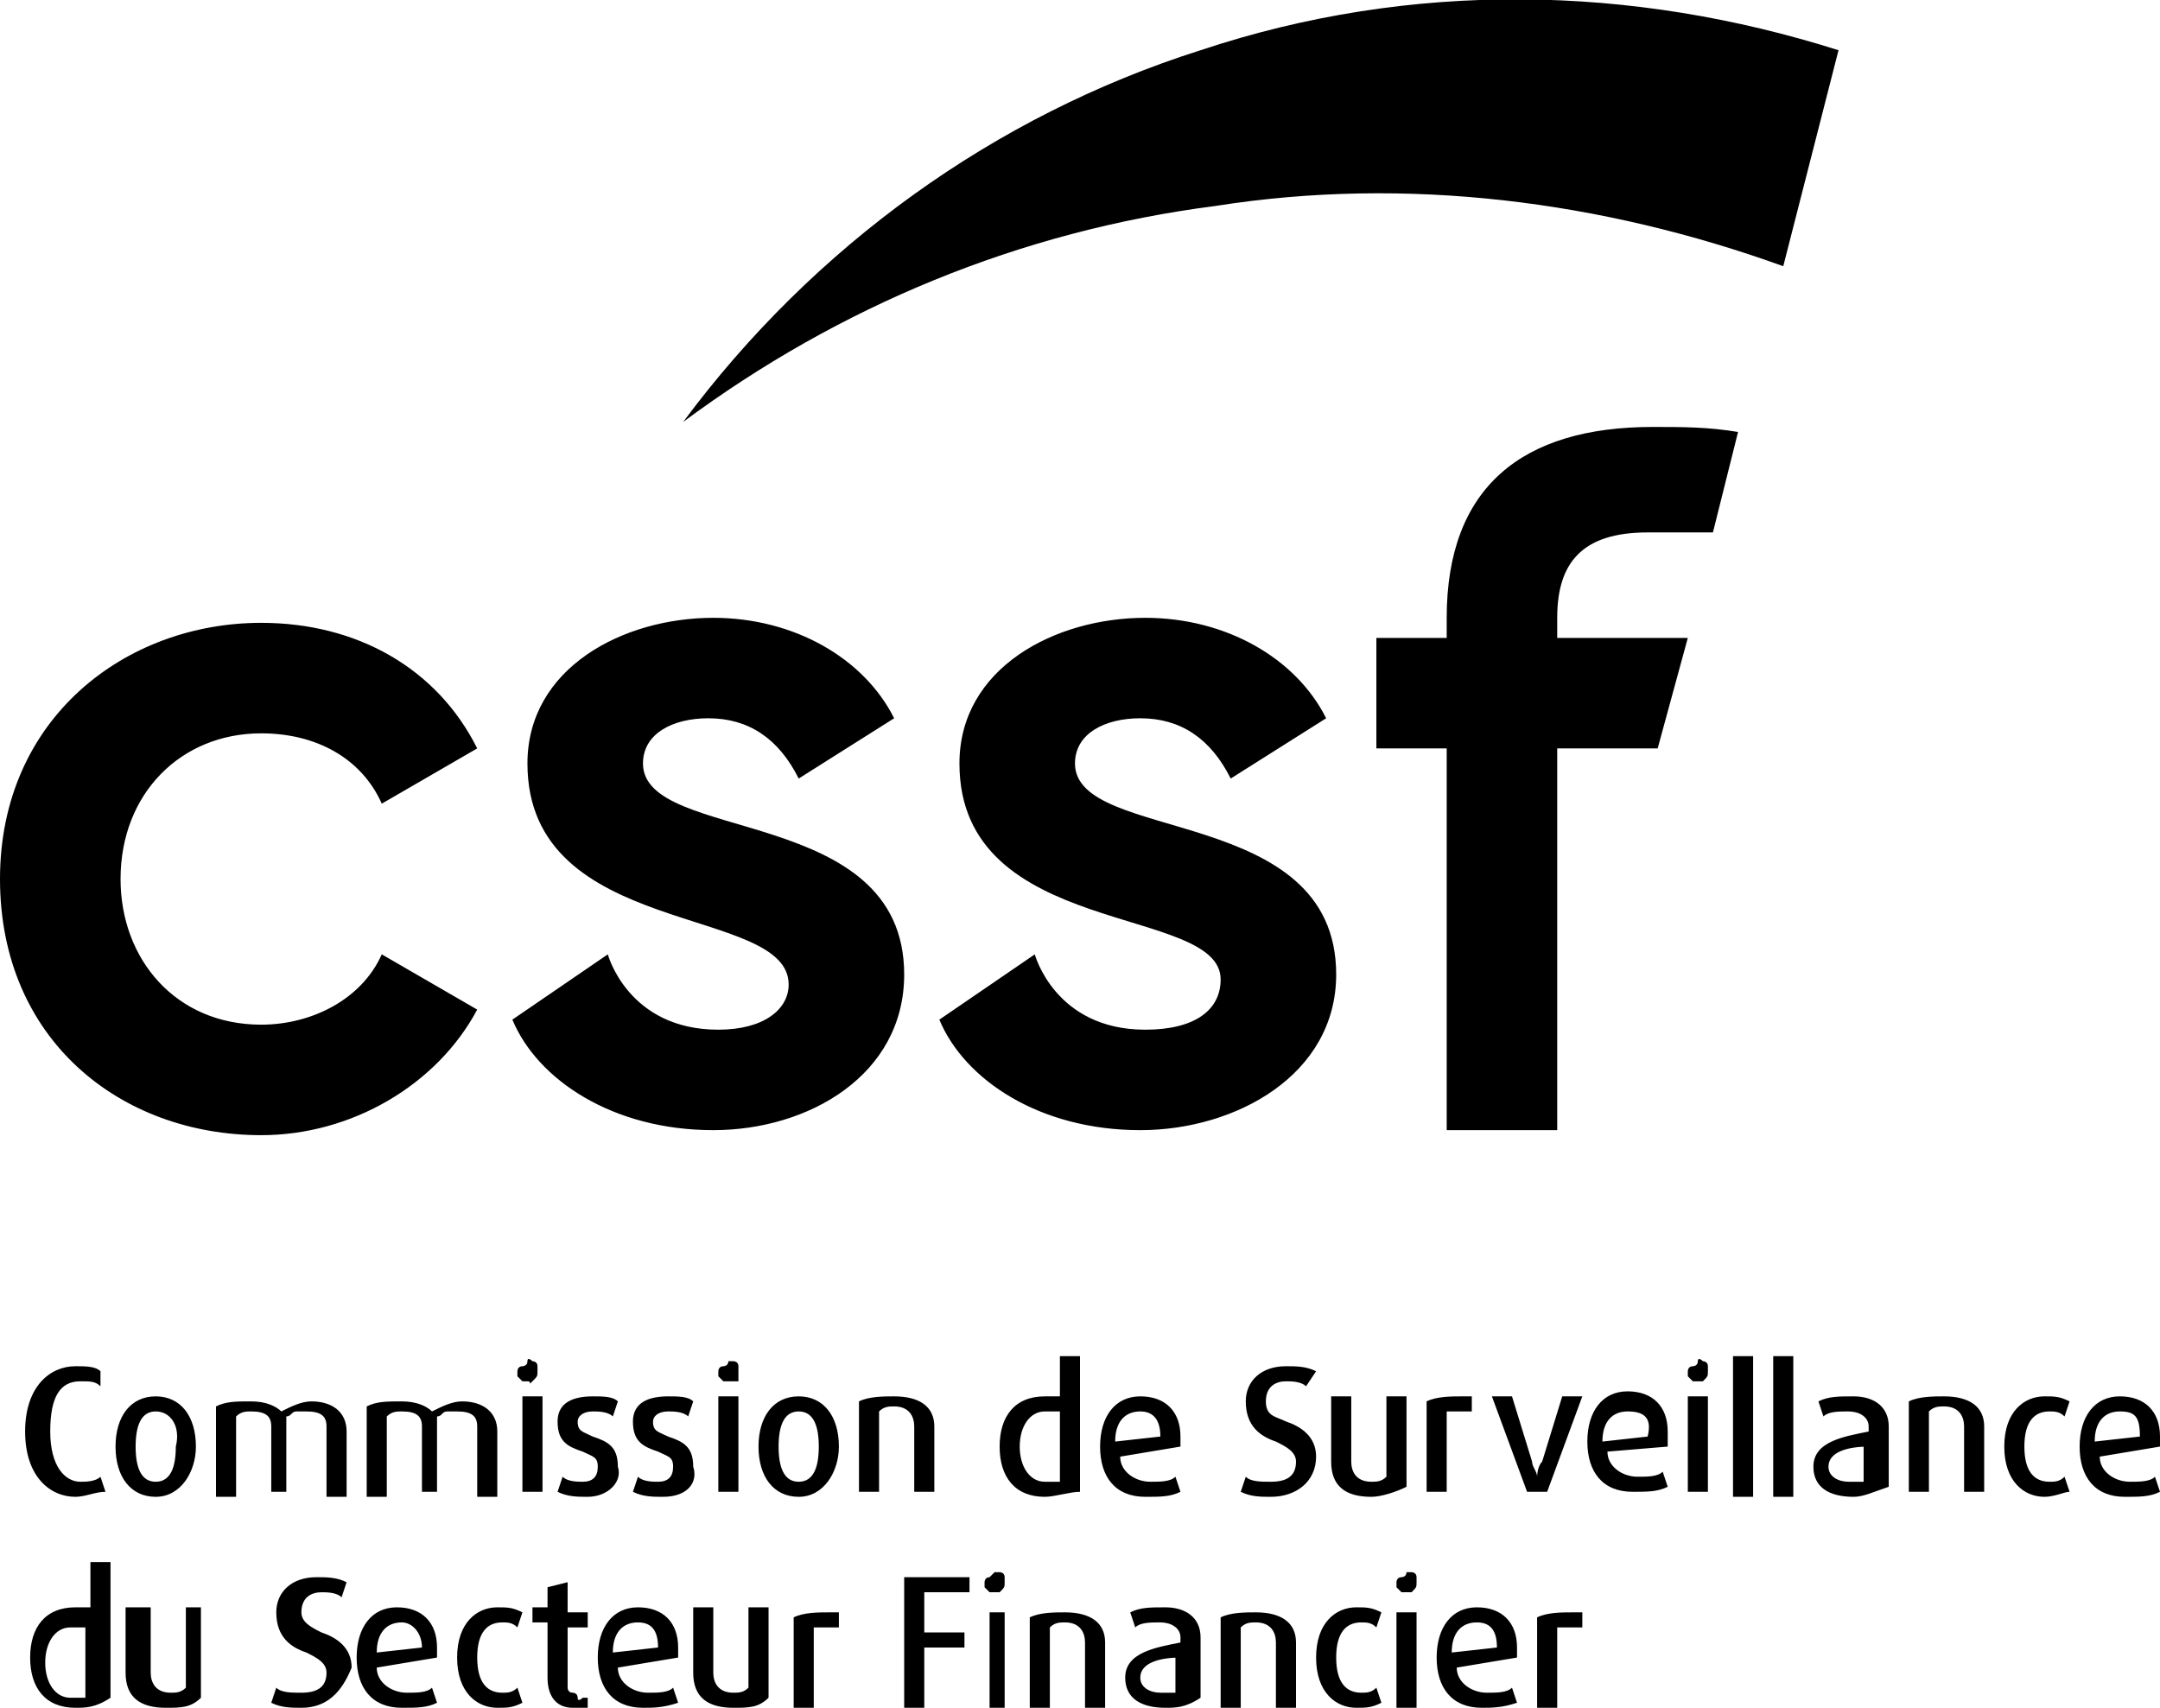 <?xml version="1.0" encoding="utf-8"?>
<!-- Generator: Adobe Illustrator 24.0.1, SVG Export Plug-In . SVG Version: 6.00 Build 0)  -->
<svg version="1.1" id="Layer_1" xmlns="http://www.w3.org/2000/svg" xmlns:xlink="http://www.w3.org/1999/xlink" x="0px" y="0px"
	 viewBox="0 0 43 34" style="enable-background:new 0 0 43 34;" xml:space="preserve">
<path d="M31.5,32.4c-0.2,0-0.3,0-0.5,0V34h-0.4v-1.8c0.2-0.1,0.5-0.1,0.7-0.1c0.1,0,0.1,0,0.2,0L31.5,32.4z M29.4,32.3
	c-0.3,0-0.5,0.2-0.5,0.6l0.9-0.1C29.8,32.5,29.7,32.3,29.4,32.3z M30.2,33l-1.2,0.2c0,0.3,0.3,0.5,0.6,0.5c0.2,0,0.4,0,0.5-0.1
	l0.1,0.3C29.9,34,29.7,34,29.5,34c-0.6,0-0.9-0.4-0.9-1c0-0.6,0.3-1,0.8-1c0.5,0,0.8,0.3,0.8,0.8C30.2,32.9,30.2,33,30.2,33z
	 M27.8,34v-1.9h0.4V34H27.8z M28,31.7c0,0-0.1,0-0.1,0c0,0-0.1-0.1-0.1-0.1s0-0.1,0-0.1c0,0,0-0.1,0.1-0.1c0,0,0.1,0,0.1-0.1
	c0,0,0.1,0,0.1,0s0.1,0,0.1,0.1c0,0,0,0.1,0,0.1c0,0.1,0,0.1-0.1,0.2C28.1,31.7,28.1,31.7,28,31.7z M27,34c-0.4,0-0.8-0.3-0.8-1
	c0-0.7,0.4-1,0.8-1c0.2,0,0.3,0,0.5,0.1l-0.1,0.3c-0.1-0.1-0.2-0.1-0.3-0.1c-0.3,0-0.5,0.2-0.5,0.7s0.2,0.7,0.5,0.7
	c0.1,0,0.2,0,0.3-0.1l0.1,0.3C27.3,34,27.2,34,27,34z M25.4,34v-1.3c0-0.2-0.1-0.4-0.4-0.4c-0.1,0-0.2,0-0.3,0.1V34h-0.4v-1.8
	c0.2-0.1,0.5-0.1,0.7-0.1c0.5,0,0.8,0.2,0.8,0.6V34L25.4,34z M23.5,33c-0.4,0-0.8,0.1-0.8,0.4c0,0.2,0.2,0.3,0.4,0.3
	c0.1,0,0.2,0,0.3,0V33z M23.2,34c-0.5,0-0.8-0.2-0.8-0.6c0-0.5,0.6-0.6,1.1-0.7v-0.1c0-0.2-0.2-0.3-0.4-0.3c-0.2,0-0.4,0-0.5,0.1
	l-0.1-0.3c0.2-0.1,0.4-0.1,0.7-0.1c0.4,0,0.7,0.2,0.7,0.6v1.2C23.6,34,23.4,34,23.2,34z M21.6,34v-1.3c0-0.2-0.1-0.4-0.4-0.4
	c-0.1,0-0.2,0-0.3,0.1V34h-0.4v-1.8c0.2-0.1,0.5-0.1,0.7-0.1c0.5,0,0.8,0.2,0.8,0.6V34L21.6,34z M19.7,34v-1.9H20V34H19.7z
	 M19.8,31.7c0,0-0.1,0-0.1,0c0,0-0.1-0.1-0.1-0.1s0-0.1,0-0.1c0,0,0-0.1,0.1-0.1c0,0,0.1-0.1,0.1-0.1c0,0,0.1,0,0.1,0
	c0,0,0.1,0,0.1,0.1s0,0.1,0,0.1c0,0.1,0,0.1-0.1,0.2C20,31.7,19.9,31.7,19.8,31.7z M18.4,31.7v0.8h0.8v0.3h-0.8V34H18v-2.6h1.3v0.3
	H18.4z M16.7,32.4c-0.2,0-0.3,0-0.5,0V34h-0.4v-1.8c0.2-0.1,0.5-0.1,0.7-0.1c0.1,0,0.1,0,0.2,0L16.7,32.4z M14.6,34
	c-0.5,0-0.8-0.2-0.8-0.7v-1.3h0.4v1.3c0,0.2,0.1,0.4,0.4,0.4c0.1,0,0.2,0,0.3-0.1v-1.6h0.4v1.8C15.1,34,14.9,34,14.6,34z M12.7,32.3
	c-0.3,0-0.5,0.2-0.5,0.6l0.9-0.1C13.1,32.5,13,32.3,12.7,32.3z M13.5,33l-1.2,0.2c0,0.3,0.3,0.5,0.6,0.5c0.2,0,0.4,0,0.5-0.1
	l0.1,0.3C13.2,34,13,34,12.8,34c-0.6,0-0.9-0.4-0.9-1c0-0.6,0.3-1,0.8-1c0.5,0,0.8,0.3,0.8,0.8C13.5,32.9,13.5,33,13.5,33z M11.4,34
	c-0.3,0-0.5-0.2-0.5-0.6v-1.1h-0.3v-0.3h0.3v-0.4l0.4-0.1v0.6h0.4v0.3h-0.4v1.1c0,0,0,0.1,0,0.1c0,0,0,0.1,0.1,0.1
	c0,0,0.1,0,0.1,0.1s0.1,0,0.1,0c0,0,0.1,0,0.1,0v0.3C11.6,34,11.5,34,11.4,34z M9.9,34c-0.4,0-0.8-0.3-0.8-1c0-0.7,0.4-1,0.8-1
	c0.2,0,0.3,0,0.5,0.1l-0.1,0.3c-0.1-0.1-0.2-0.1-0.3-0.1c-0.3,0-0.5,0.2-0.5,0.7s0.2,0.7,0.5,0.7c0.1,0,0.2,0,0.3-0.1l0.1,0.3
	C10.2,34,10.1,34,9.9,34z M8,32.3c-0.3,0-0.5,0.2-0.5,0.6l0.9-0.1C8.4,32.5,8.2,32.3,8,32.3z M8.7,33l-1.2,0.2
	c0,0.3,0.3,0.5,0.6,0.5c0.2,0,0.4,0,0.5-0.1l0.1,0.3C8.5,34,8.3,34,8,34c-0.6,0-0.9-0.4-0.9-1c0-0.6,0.3-1,0.8-1
	c0.5,0,0.8,0.3,0.8,0.8C8.7,32.9,8.7,33,8.7,33z M6,34c-0.2,0-0.4,0-0.6-0.1l0.1-0.3c0.1,0.1,0.3,0.1,0.5,0.1c0.3,0,0.5-0.1,0.5-0.4
	c0-0.2-0.2-0.3-0.4-0.4c-0.3-0.1-0.6-0.3-0.6-0.8c0-0.4,0.3-0.7,0.8-0.7c0.2,0,0.4,0,0.6,0.1l-0.1,0.3c-0.1-0.1-0.3-0.1-0.4-0.1
	c-0.2,0-0.4,0.1-0.4,0.4c0,0.2,0.2,0.3,0.4,0.4c0.3,0.1,0.6,0.3,0.6,0.7C6.8,33.7,6.5,34,6,34z M3.3,34c-0.5,0-0.8-0.2-0.8-0.7v-1.3
	H3v1.3c0,0.2,0.1,0.4,0.4,0.4c0.1,0,0.2,0,0.3-0.1v-1.6H4v1.8C3.8,34,3.6,34,3.3,34z M1.7,32.4c-0.1,0-0.2,0-0.3,0
	c-0.3,0-0.5,0.3-0.5,0.7c0,0.4,0.2,0.7,0.5,0.7c0.1,0,0.2,0,0.3,0V32.4z M1.5,34c-0.6,0-0.9-0.4-0.9-1c0-0.6,0.3-1,0.9-1
	c0.1,0,0.2,0,0.3,0v-0.9h0.4v2.7C1.9,34,1.7,34,1.5,34z M42.2,28.1c-0.3,0-0.5,0.2-0.5,0.6l0.9-0.1C42.6,28.2,42.5,28.1,42.2,28.1z
	 M43,28.8l-1.2,0.2c0,0.3,0.3,0.5,0.6,0.5c0.2,0,0.4,0,0.5-0.1l0.1,0.3c-0.2,0.1-0.4,0.1-0.7,0.1c-0.6,0-0.9-0.4-0.9-1
	c0-0.6,0.3-1,0.8-1c0.5,0,0.8,0.3,0.8,0.8C43,28.7,43,28.7,43,28.8z M40.7,29.8c-0.4,0-0.8-0.3-0.8-1s0.4-1,0.8-1
	c0.2,0,0.3,0,0.5,0.1l-0.1,0.3c-0.1-0.1-0.2-0.1-0.3-0.1c-0.3,0-0.5,0.2-0.5,0.7c0,0.5,0.2,0.7,0.5,0.7c0.1,0,0.2,0,0.3-0.1l0.1,0.3
	C41.1,29.7,40.9,29.8,40.7,29.8z M39.1,29.7v-1.3c0-0.2-0.1-0.4-0.4-0.4c-0.1,0-0.2,0-0.3,0.1v1.6H38v-1.8c0.2-0.1,0.5-0.1,0.7-0.1
	c0.5,0,0.8,0.2,0.8,0.6v1.3L39.1,29.7z M37.2,28.8c-0.4,0-0.8,0.1-0.8,0.4c0,0.2,0.2,0.3,0.4,0.3c0.1,0,0.2,0,0.3,0V28.8z
	 M36.9,29.8c-0.5,0-0.8-0.2-0.8-0.6c0-0.5,0.6-0.6,1.1-0.7v-0.1c0-0.2-0.2-0.3-0.4-0.3c-0.2,0-0.4,0-0.5,0.1l-0.1-0.3
	c0.2-0.1,0.4-0.1,0.7-0.1c0.4,0,0.7,0.2,0.7,0.6v1.2C37.3,29.7,37.1,29.8,36.9,29.8z M35.3,29.7V27h0.4v2.8H35.3z M34.5,29.7V27h0.4
	v2.8H34.5z M33.6,29.7v-1.9H34v1.9H33.6z M33.8,27.5c0,0-0.1,0-0.1,0c0,0-0.1-0.1-0.1-0.1c0,0,0-0.1,0-0.1s0-0.1,0.1-0.1
	c0,0,0.1,0,0.1-0.1s0.1,0,0.1,0c0,0,0.1,0,0.1,0.1c0,0,0,0.1,0,0.1c0,0.1,0,0.1-0.1,0.2C33.9,27.5,33.9,27.5,33.8,27.5z M32.4,28.1
	c-0.3,0-0.5,0.2-0.5,0.6l0.9-0.1C32.9,28.2,32.7,28.1,32.4,28.1z M33.2,28.8L32,28.9c0,0.3,0.3,0.5,0.6,0.5c0.2,0,0.4,0,0.5-0.1
	l0.1,0.3c-0.2,0.1-0.4,0.1-0.7,0.1c-0.6,0-0.9-0.4-0.9-1c0-0.6,0.3-1,0.8-1c0.5,0,0.8,0.3,0.8,0.8C33.2,28.7,33.2,28.7,33.2,28.8z
	 M30.8,29.7h-0.4l-0.7-1.9h0.4l0.4,1.3c0,0.1,0.1,0.2,0.1,0.3h0c0,0,0-0.2,0.1-0.3l0.4-1.3h0.4L30.8,29.7z M29.3,28.1
	c-0.2,0-0.3,0-0.5,0v1.6h-0.4v-1.8c0.2-0.1,0.5-0.1,0.7-0.1c0.1,0,0.1,0,0.2,0L29.3,28.1z M27.3,29.8c-0.5,0-0.8-0.2-0.8-0.7v-1.3
	h0.4v1.3c0,0.2,0.1,0.4,0.4,0.4c0.1,0,0.2,0,0.3-0.1v-1.6H28v1.8C27.8,29.7,27.5,29.8,27.3,29.8z M25.3,29.8c-0.2,0-0.4,0-0.6-0.1
	l0.1-0.3c0.1,0.1,0.3,0.1,0.5,0.1c0.3,0,0.5-0.1,0.5-0.4c0-0.2-0.2-0.3-0.4-0.4c-0.3-0.1-0.6-0.3-0.6-0.8c0-0.4,0.3-0.7,0.8-0.7
	c0.2,0,0.4,0,0.6,0.1L26,27.6c-0.1-0.1-0.3-0.1-0.4-0.1c-0.2,0-0.4,0.1-0.4,0.4s0.2,0.3,0.4,0.4c0.3,0.1,0.6,0.3,0.6,0.7
	C26.2,29.5,25.8,29.8,25.3,29.8z M22.7,28.1c-0.3,0-0.5,0.2-0.5,0.6l0.9-0.1C23.1,28.2,22.9,28.1,22.7,28.1z M23.5,28.8l-1.2,0.2
	c0,0.3,0.3,0.5,0.6,0.5c0.2,0,0.4,0,0.5-0.1l0.1,0.3c-0.2,0.1-0.4,0.1-0.7,0.1c-0.6,0-0.9-0.4-0.9-1c0-0.6,0.3-1,0.8-1
	c0.5,0,0.8,0.3,0.8,0.8C23.5,28.7,23.5,28.7,23.5,28.8z M21.1,28.1c-0.1,0-0.2,0-0.3,0c-0.3,0-0.5,0.3-0.5,0.7
	c0,0.4,0.2,0.7,0.5,0.7c0.1,0,0.2,0,0.3,0V28.1z M20.8,29.8c-0.6,0-0.9-0.4-0.9-1c0-0.6,0.3-1,0.9-1c0.1,0,0.2,0,0.3,0V27h0.4v2.7
	C21.3,29.7,21,29.8,20.8,29.8z M18.2,29.7v-1.3c0-0.2-0.1-0.4-0.4-0.4c-0.1,0-0.2,0-0.3,0.1v1.6h-0.4v-1.8c0.2-0.1,0.5-0.1,0.7-0.1
	c0.5,0,0.8,0.2,0.8,0.6v1.3L18.2,29.7z M15.9,28.1c-0.3,0-0.4,0.3-0.4,0.7c0,0.4,0.1,0.7,0.4,0.7s0.4-0.3,0.4-0.7
	C16.3,28.4,16.2,28.1,15.9,28.1z M15.9,29.8c-0.5,0-0.8-0.4-0.8-1c0-0.6,0.3-1,0.8-1c0.5,0,0.8,0.4,0.8,1
	C16.7,29.3,16.4,29.8,15.9,29.8z M14.3,29.7v-1.9h0.4v1.9H14.3z M14.5,27.5c0,0-0.1,0-0.1,0c0,0-0.1-0.1-0.1-0.1c0,0,0-0.1,0-0.1
	s0-0.1,0.1-0.1c0,0,0.1,0,0.1-0.1c0,0,0.1,0,0.1,0c0,0,0.1,0,0.1,0.1c0,0,0,0.1,0,0.1c0,0,0,0.1,0,0.1c0,0,0,0.1,0,0.1
	S14.6,27.5,14.5,27.5C14.6,27.5,14.5,27.5,14.5,27.5z M13.2,29.8c-0.2,0-0.4,0-0.6-0.1l0.1-0.3c0.1,0.1,0.3,0.1,0.4,0.1
	c0.2,0,0.3-0.1,0.3-0.3s-0.1-0.2-0.3-0.3c-0.3-0.1-0.5-0.2-0.5-0.6c0-0.3,0.2-0.5,0.7-0.5c0.2,0,0.4,0,0.5,0.1l-0.1,0.3
	c-0.1-0.1-0.3-0.1-0.4-0.1c-0.2,0-0.3,0.1-0.3,0.2c0,0.2,0.1,0.2,0.3,0.3c0.3,0.1,0.5,0.2,0.5,0.6C13.9,29.5,13.7,29.8,13.2,29.8z
	 M11.7,29.8c-0.2,0-0.4,0-0.6-0.1l0.1-0.3c0.1,0.1,0.3,0.1,0.4,0.1c0.2,0,0.3-0.1,0.3-0.3s-0.1-0.2-0.3-0.3
	c-0.3-0.1-0.5-0.2-0.5-0.6c0-0.3,0.2-0.5,0.7-0.5c0.2,0,0.4,0,0.5,0.1l-0.1,0.3c-0.1-0.1-0.3-0.1-0.4-0.1c-0.2,0-0.3,0.1-0.3,0.2
	c0,0.2,0.1,0.2,0.3,0.3c0.3,0.1,0.5,0.2,0.5,0.6C12.4,29.5,12.1,29.8,11.7,29.8z M10.4,29.7v-1.9h0.4v1.9H10.4z M10.5,27.5
	c0,0-0.1,0-0.1,0c0,0-0.1-0.1-0.1-0.1c0,0,0-0.1,0-0.1s0-0.1,0.1-0.1c0,0,0.1,0,0.1-0.1s0.1,0,0.1,0c0,0,0.1,0,0.1,0.1
	c0,0,0,0.1,0,0.1c0,0.1,0,0.1-0.1,0.2S10.6,27.5,10.5,27.5z M9.5,29.7v-1.3c0-0.2-0.1-0.3-0.4-0.3c-0.1,0-0.1,0-0.2,0
	c-0.1,0-0.1,0.1-0.2,0.1v1.5H8.4v-1.3c0-0.2-0.1-0.3-0.4-0.3c-0.1,0-0.2,0-0.3,0.1v1.6H7.3v-1.8c0.2-0.1,0.4-0.1,0.7-0.1
	c0.3,0,0.5,0.1,0.6,0.2c0.2-0.1,0.4-0.2,0.6-0.2c0.4,0,0.7,0.2,0.7,0.6v1.3H9.5z M6.5,29.7v-1.3c0-0.2-0.1-0.3-0.4-0.3
	c-0.1,0-0.1,0-0.2,0c-0.1,0-0.1,0.1-0.2,0.1v1.5H5.4v-1.3c0-0.2-0.1-0.3-0.4-0.3c-0.1,0-0.2,0-0.3,0.1v1.6H4.3v-1.8
	c0.2-0.1,0.4-0.1,0.7-0.1c0.3,0,0.5,0.1,0.6,0.2c0.2-0.1,0.4-0.2,0.6-0.2c0.4,0,0.7,0.2,0.7,0.6v1.3H6.5z M3.1,28.1
	c-0.3,0-0.4,0.3-0.4,0.7c0,0.4,0.1,0.7,0.4,0.7s0.4-0.3,0.4-0.7C3.6,28.4,3.4,28.1,3.1,28.1z M3.1,29.8c-0.5,0-0.8-0.4-0.8-1
	c0-0.6,0.3-1,0.8-1c0.5,0,0.8,0.4,0.8,1C3.9,29.3,3.6,29.8,3.1,29.8z M1.5,29.8c-0.5,0-1-0.4-1-1.3c0-0.9,0.5-1.3,1-1.3
	c0.2,0,0.4,0,0.5,0.1L2,27.6c-0.1-0.1-0.2-0.1-0.4-0.1c-0.4,0-0.6,0.3-0.6,1s0.3,1,0.6,1c0.1,0,0.3,0,0.4-0.1l0.1,0.3
	C1.9,29.7,1.7,29.8,1.5,29.8z M31,12.6v-0.3c0-1.1,0.5-1.7,1.8-1.7h1.3l0.5-2c-0.6-0.1-1.1-0.1-1.7-0.1c-2.6,0-4.1,1.2-4.1,3.8v0.4
	h-1.4v2.2h1.4v7.6H31v-7.6h2l0.6-2.2H31z M26.4,14.3c-0.6-1.2-2-2-3.6-2c-1.8,0-3.7,1-3.7,2.9c0,3.5,5.2,2.8,5.2,4.3
	c0,0.6-0.5,1-1.5,1c-1.8,0-2.2-1.5-2.2-1.5l-1.9,1.3c0.5,1.2,2,2.2,4,2.2c1.9,0,3.9-1.1,3.9-3.1c0-3.4-5.2-2.6-5.2-4.2
	c0-0.6,0.6-0.9,1.3-0.9c0.8,0,1.4,0.4,1.8,1.2L26.4,14.3z M17.8,14.3c-0.6-1.2-2-2-3.6-2c-1.8,0-3.7,1-3.7,2.9
	c0,3.5,5.2,2.8,5.2,4.4c0,0.5-0.5,0.9-1.4,0.9c-1.8,0-2.2-1.5-2.2-1.5l-1.9,1.3c0.5,1.2,2,2.2,4,2.2c1.9,0,3.8-1.1,3.8-3.1
	c0-3.4-5.2-2.6-5.2-4.2c0-0.6,0.6-0.9,1.3-0.9c0.8,0,1.4,0.4,1.8,1.2L17.8,14.3z M7.6,19c-0.4,0.9-1.4,1.4-2.4,1.4
	c-1.7,0-2.8-1.3-2.8-2.9c0-1.7,1.2-2.9,2.8-2.9c1.1,0,2,0.5,2.4,1.4l1.9-1.1c-0.8-1.6-2.4-2.5-4.3-2.5c-2.7,0-5.2,1.9-5.2,5.1
	c0,3.2,2.4,5.1,5.2,5.1c1.8,0,3.5-1,4.3-2.5L7.6,19z M35.5,5.3l1.1-4.3C32.5-0.3,28.1-0.4,23.9,1c-4.1,1.3-7.7,3.9-10.3,7.4
	c3.1-2.3,6.7-3.8,10.6-4.3C28,3.5,31.9,4,35.5,5.3z"/>
</svg>
